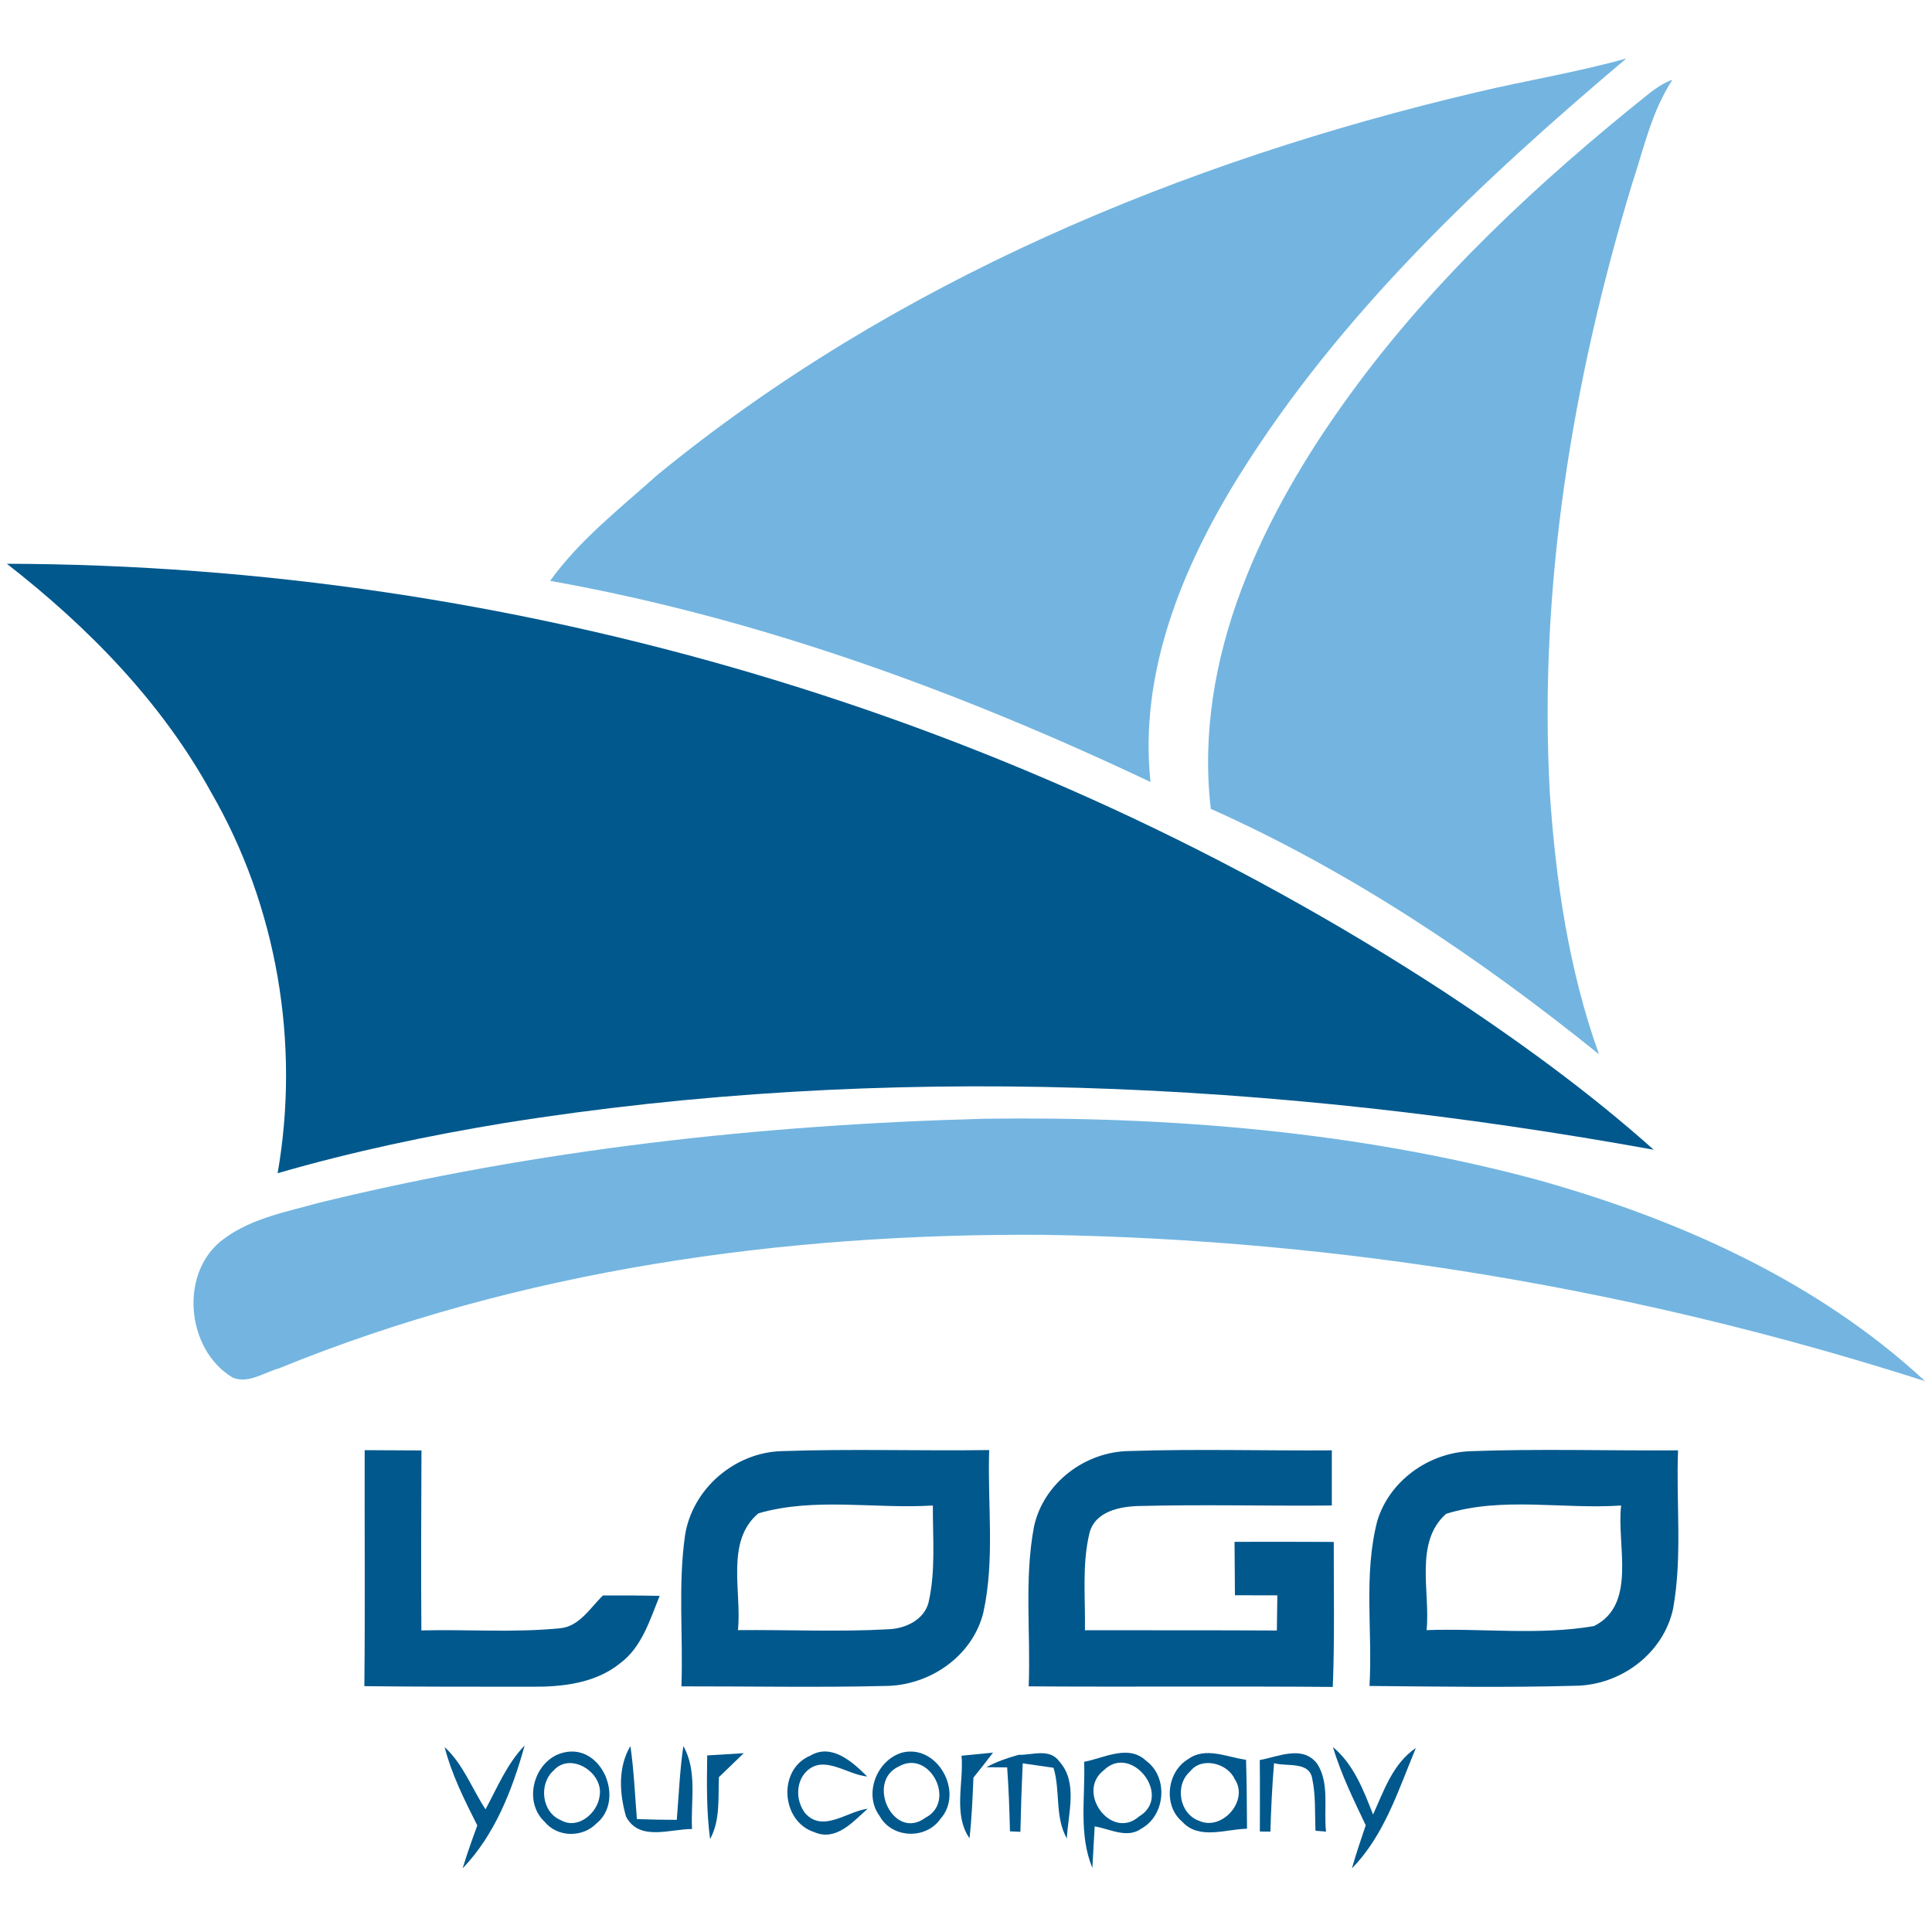 <?xml version="1.0" encoding="UTF-8" ?>
<!DOCTYPE svg PUBLIC "-//W3C//DTD SVG 1.1//EN" "http://www.w3.org/Graphics/SVG/1.1/DTD/svg11.dtd">
<svg width="200pt" height="200pt" viewBox="0 0 200 200" version="1.1" xmlns="http://www.w3.org/2000/svg">
<g id="#73b5e0ff">
<path fill="#73b5e0" opacity="1.00" d=" M 152.90 9.54 C 158.04 8.32 163.27 7.48 168.36 6.05 C 153.31 18.76 138.69 32.49 128.21 49.34 C 122.38 58.74 117.89 69.67 119.10 80.95 C 99.31 71.58 78.56 63.98 56.95 60.13 C 60.00 55.88 64.20 52.62 68.07 49.15 C 92.51 29.15 122.36 16.73 152.90 9.54 Z" />
<path fill="#73b5e0" opacity="1.00" d=" M 170.80 9.61 C 171.51 9.07 172.27 8.55 173.13 8.26 C 170.98 11.52 170.16 15.39 168.95 19.04 C 162.79 39.37 159.27 60.69 160.43 81.96 C 161.04 91.17 162.40 100.43 165.53 109.14 C 153.17 99.17 139.88 90.23 125.34 83.73 C 123.53 68.08 130.78 53.16 139.75 40.84 C 148.42 28.91 159.32 18.79 170.80 9.61 Z" />
<path fill="#73b5e0" opacity="1.00" d=" M 33.11 124.49 C 55.66 118.99 78.86 116.41 102.03 115.81 C 121.12 115.56 140.36 117.12 158.85 122.05 C 173.54 126.12 188.01 132.52 199.29 142.98 C 169.82 133.53 138.97 128.30 108.01 127.83 C 81.12 127.65 53.88 131.44 28.86 141.66 C 27.33 142.07 25.71 143.28 24.09 142.61 C 19.20 139.69 18.49 131.55 23.26 128.18 C 26.14 126.08 29.74 125.43 33.11 124.49 Z" />
</g>
<g id="#00588dff">
<path fill="#00588d" opacity="1.00" d=" M 0.71 58.36 C 53.14 58.51 105.48 73.97 149.42 102.62 C 157.01 107.62 164.41 112.96 171.19 119.02 C 132.01 111.92 91.62 109.95 52.19 116.26 C 44.29 117.56 36.44 119.22 28.74 121.45 C 31.08 108.03 28.69 93.84 21.86 82.03 C 16.71 72.65 9.10 64.90 0.71 58.36 Z" />
<path fill="#00588d" opacity="1.00" d=" M 37.75 150.12 C 39.71 150.13 41.67 150.14 43.63 150.15 C 43.61 156.36 43.57 162.57 43.62 168.78 C 48.39 168.66 53.19 169.03 57.94 168.56 C 59.97 168.40 61.09 166.44 62.42 165.16 C 64.38 165.15 66.33 165.16 68.29 165.20 C 67.27 167.70 66.45 170.52 64.17 172.20 C 61.63 174.25 58.23 174.63 55.08 174.61 C 49.29 174.60 43.50 174.62 37.72 174.55 C 37.80 166.41 37.73 158.26 37.75 150.12 Z" />
<path fill="#00588d" opacity="1.00" d=" M 70.91 158.97 C 71.65 154.12 76.07 150.33 80.96 150.22 C 88.10 149.97 95.25 150.21 102.40 150.11 C 102.21 155.72 103.01 161.43 101.79 166.95 C 100.66 171.48 96.20 174.51 91.63 174.53 C 84.60 174.70 77.57 174.56 70.54 174.57 C 70.73 169.37 70.18 164.13 70.91 158.97 M 78.51 156.66 C 75.06 159.54 76.81 164.81 76.39 168.75 C 81.60 168.70 86.80 168.95 92.00 168.66 C 93.71 168.59 95.62 167.71 96.11 165.94 C 96.88 162.63 96.55 159.21 96.57 155.85 C 90.58 156.22 84.33 154.97 78.51 156.66 Z" />
<path fill="#00588d" opacity="1.00" d=" M 107.04 158.03 C 108.03 153.50 112.35 150.25 116.93 150.21 C 123.91 149.98 130.89 150.19 137.87 150.14 C 137.87 152.04 137.87 153.94 137.87 155.85 C 131.23 155.91 124.59 155.73 117.96 155.90 C 115.96 155.94 113.35 156.44 112.78 158.71 C 111.99 161.99 112.37 165.42 112.31 168.76 C 118.93 168.78 125.56 168.75 132.18 168.79 C 132.19 167.88 132.22 166.06 132.23 165.15 C 130.77 165.14 129.30 165.14 127.84 165.14 C 127.82 163.29 127.81 161.45 127.80 159.61 C 131.22 159.60 134.65 159.60 138.07 159.62 C 138.06 164.62 138.17 169.63 137.97 174.63 C 127.47 174.54 116.98 174.64 106.49 174.57 C 106.71 169.06 106.01 163.48 107.04 158.03 Z" />
<path fill="#00588d" opacity="1.00" d=" M 152.13 150.23 C 159.31 149.96 166.51 150.19 173.71 150.14 C 173.50 155.60 174.17 161.13 173.20 166.53 C 172.19 171.20 167.74 174.47 163.05 174.51 C 155.96 174.71 148.86 174.59 141.77 174.53 C 142.10 168.84 141.13 163.01 142.58 157.43 C 143.84 153.30 147.86 150.42 152.13 150.23 M 149.70 156.71 C 146.38 159.65 148.08 164.83 147.68 168.75 C 153.44 168.54 159.31 169.31 165.01 168.33 C 169.51 166.09 167.33 159.88 167.82 155.85 C 161.81 156.26 155.51 154.90 149.70 156.71 Z" />
<path fill="#00588d" opacity="1.00" d=" M 46.03 180.86 C 47.96 182.64 48.85 185.15 50.26 187.30 C 51.49 185.02 52.49 182.58 54.31 180.69 C 53.05 185.25 51.23 189.95 47.89 193.41 C 48.35 191.91 48.87 190.44 49.41 188.97 C 48.09 186.35 46.76 183.71 46.03 180.86 Z" />
<path fill="#00588d" opacity="1.00" d=" M 58.36 181.42 C 62.33 180.47 64.74 186.35 61.74 188.77 C 60.27 190.26 57.69 190.21 56.36 188.57 C 54.07 186.40 55.33 182.13 58.36 181.42 M 57.30 183.29 C 55.74 184.69 56.08 187.63 58.07 188.43 C 59.84 189.44 61.86 187.68 62.07 185.93 C 62.52 183.51 59.06 181.29 57.30 183.29 Z" />
<path fill="#00588d" opacity="1.00" d=" M 64.81 188.06 C 64.12 185.68 63.95 182.95 65.26 180.75 C 65.62 183.25 65.73 185.79 65.93 188.31 C 67.31 188.36 68.68 188.39 70.06 188.39 C 70.27 185.84 70.37 183.28 70.74 180.75 C 72.22 183.37 71.48 186.48 71.64 189.34 C 69.35 189.33 66.19 190.65 64.81 188.06 Z" />
<path fill="#00588d" opacity="1.00" d=" M 73.21 181.72 C 74.47 181.64 75.73 181.57 76.99 181.49 C 76.13 182.31 75.27 183.14 74.42 183.97 C 74.33 186.12 74.58 188.41 73.51 190.38 C 73.12 187.50 73.17 184.60 73.21 181.72 Z" />
<path fill="#00588d" opacity="1.00" d=" M 83.87 181.75 C 86.10 180.42 88.27 182.41 89.77 183.90 C 87.69 183.73 85.24 181.54 83.42 183.44 C 82.34 184.59 82.41 186.48 83.35 187.70 C 85.17 189.76 87.69 187.51 89.82 187.24 C 88.31 188.57 86.56 190.65 84.29 189.66 C 80.86 188.56 80.47 183.18 83.87 181.75 Z" />
<path fill="#00588d" opacity="1.00" d=" M 93.42 181.42 C 97.06 180.54 99.81 185.54 97.36 188.28 C 95.85 190.46 92.32 190.32 91.05 187.98 C 89.37 185.71 90.77 182.17 93.42 181.42 M 93.03 182.87 C 89.60 184.46 92.50 190.63 95.80 188.17 C 99.05 186.50 96.23 181.03 93.03 182.87 Z" />
<path fill="#00588d" opacity="1.00" d=" M 105.44 181.66 C 106.86 181.70 108.67 180.93 109.68 182.37 C 111.61 184.53 110.56 187.74 110.44 190.32 C 109.17 188.09 109.79 185.39 109.06 183.00 C 108.26 182.88 106.67 182.65 105.87 182.54 C 105.76 184.90 105.68 187.26 105.63 189.63 C 105.36 189.62 104.82 189.59 104.55 189.58 C 104.50 187.37 104.42 185.16 104.26 182.96 L 102.11 182.94 C 103.16 182.37 104.29 181.98 105.44 181.66 Z" />
<path fill="#00588d" opacity="1.00" d=" M 112.23 182.38 C 114.30 182.00 116.81 180.53 118.65 182.28 C 120.96 183.96 120.66 187.90 118.18 189.28 C 116.69 190.38 114.90 189.32 113.32 189.07 C 113.26 190.14 113.14 192.28 113.08 193.36 C 111.64 189.88 112.36 186.03 112.23 182.38 M 114.27 183.25 C 111.33 185.51 115.04 190.56 117.90 188.05 C 121.45 185.95 117.12 180.44 114.27 183.25 Z" />
<path fill="#00588d" opacity="1.00" d=" M 122.99 182.11 C 124.80 180.78 127.04 181.92 128.99 182.17 C 129.06 184.55 129.08 186.93 129.09 189.31 C 126.86 189.35 124.12 190.50 122.37 188.57 C 120.39 186.90 120.80 183.40 122.99 182.11 M 123.21 183.37 C 121.57 184.79 122.08 187.78 124.15 188.50 C 126.53 189.56 129.31 186.38 127.82 184.18 C 127.08 182.51 124.38 181.83 123.21 183.37 Z" />
<path fill="#00588d" opacity="1.00" d=" M 130.41 182.20 C 132.36 181.85 134.85 180.61 136.36 182.59 C 137.66 184.62 137.01 187.31 137.27 189.61 L 136.18 189.52 C 136.10 187.71 136.22 185.89 135.84 184.12 C 135.54 182.28 133.15 182.91 131.89 182.52 C 131.69 184.88 131.58 187.25 131.51 189.61 C 131.24 189.61 130.69 189.61 130.42 189.60 C 130.42 187.13 130.44 184.67 130.41 182.20 Z" />
<path fill="#00588d" opacity="1.00" d=" M 137.98 180.85 C 140.14 182.65 141.14 185.30 142.14 187.84 C 143.27 185.35 144.19 182.56 146.57 180.95 C 144.77 185.27 143.31 190.00 139.95 193.41 C 140.38 191.91 140.88 190.43 141.38 188.95 C 140.12 186.31 138.83 183.66 137.98 180.85 Z" />
<path fill="#00588d" opacity="1.00" d=" M 99.54 181.75 L 102.80 181.43 C 102.14 182.30 101.46 183.16 100.77 184.02 C 100.68 186.11 100.60 188.21 100.36 190.30 C 98.65 187.79 99.78 184.56 99.54 181.75 Z" />
</g>
</svg>
